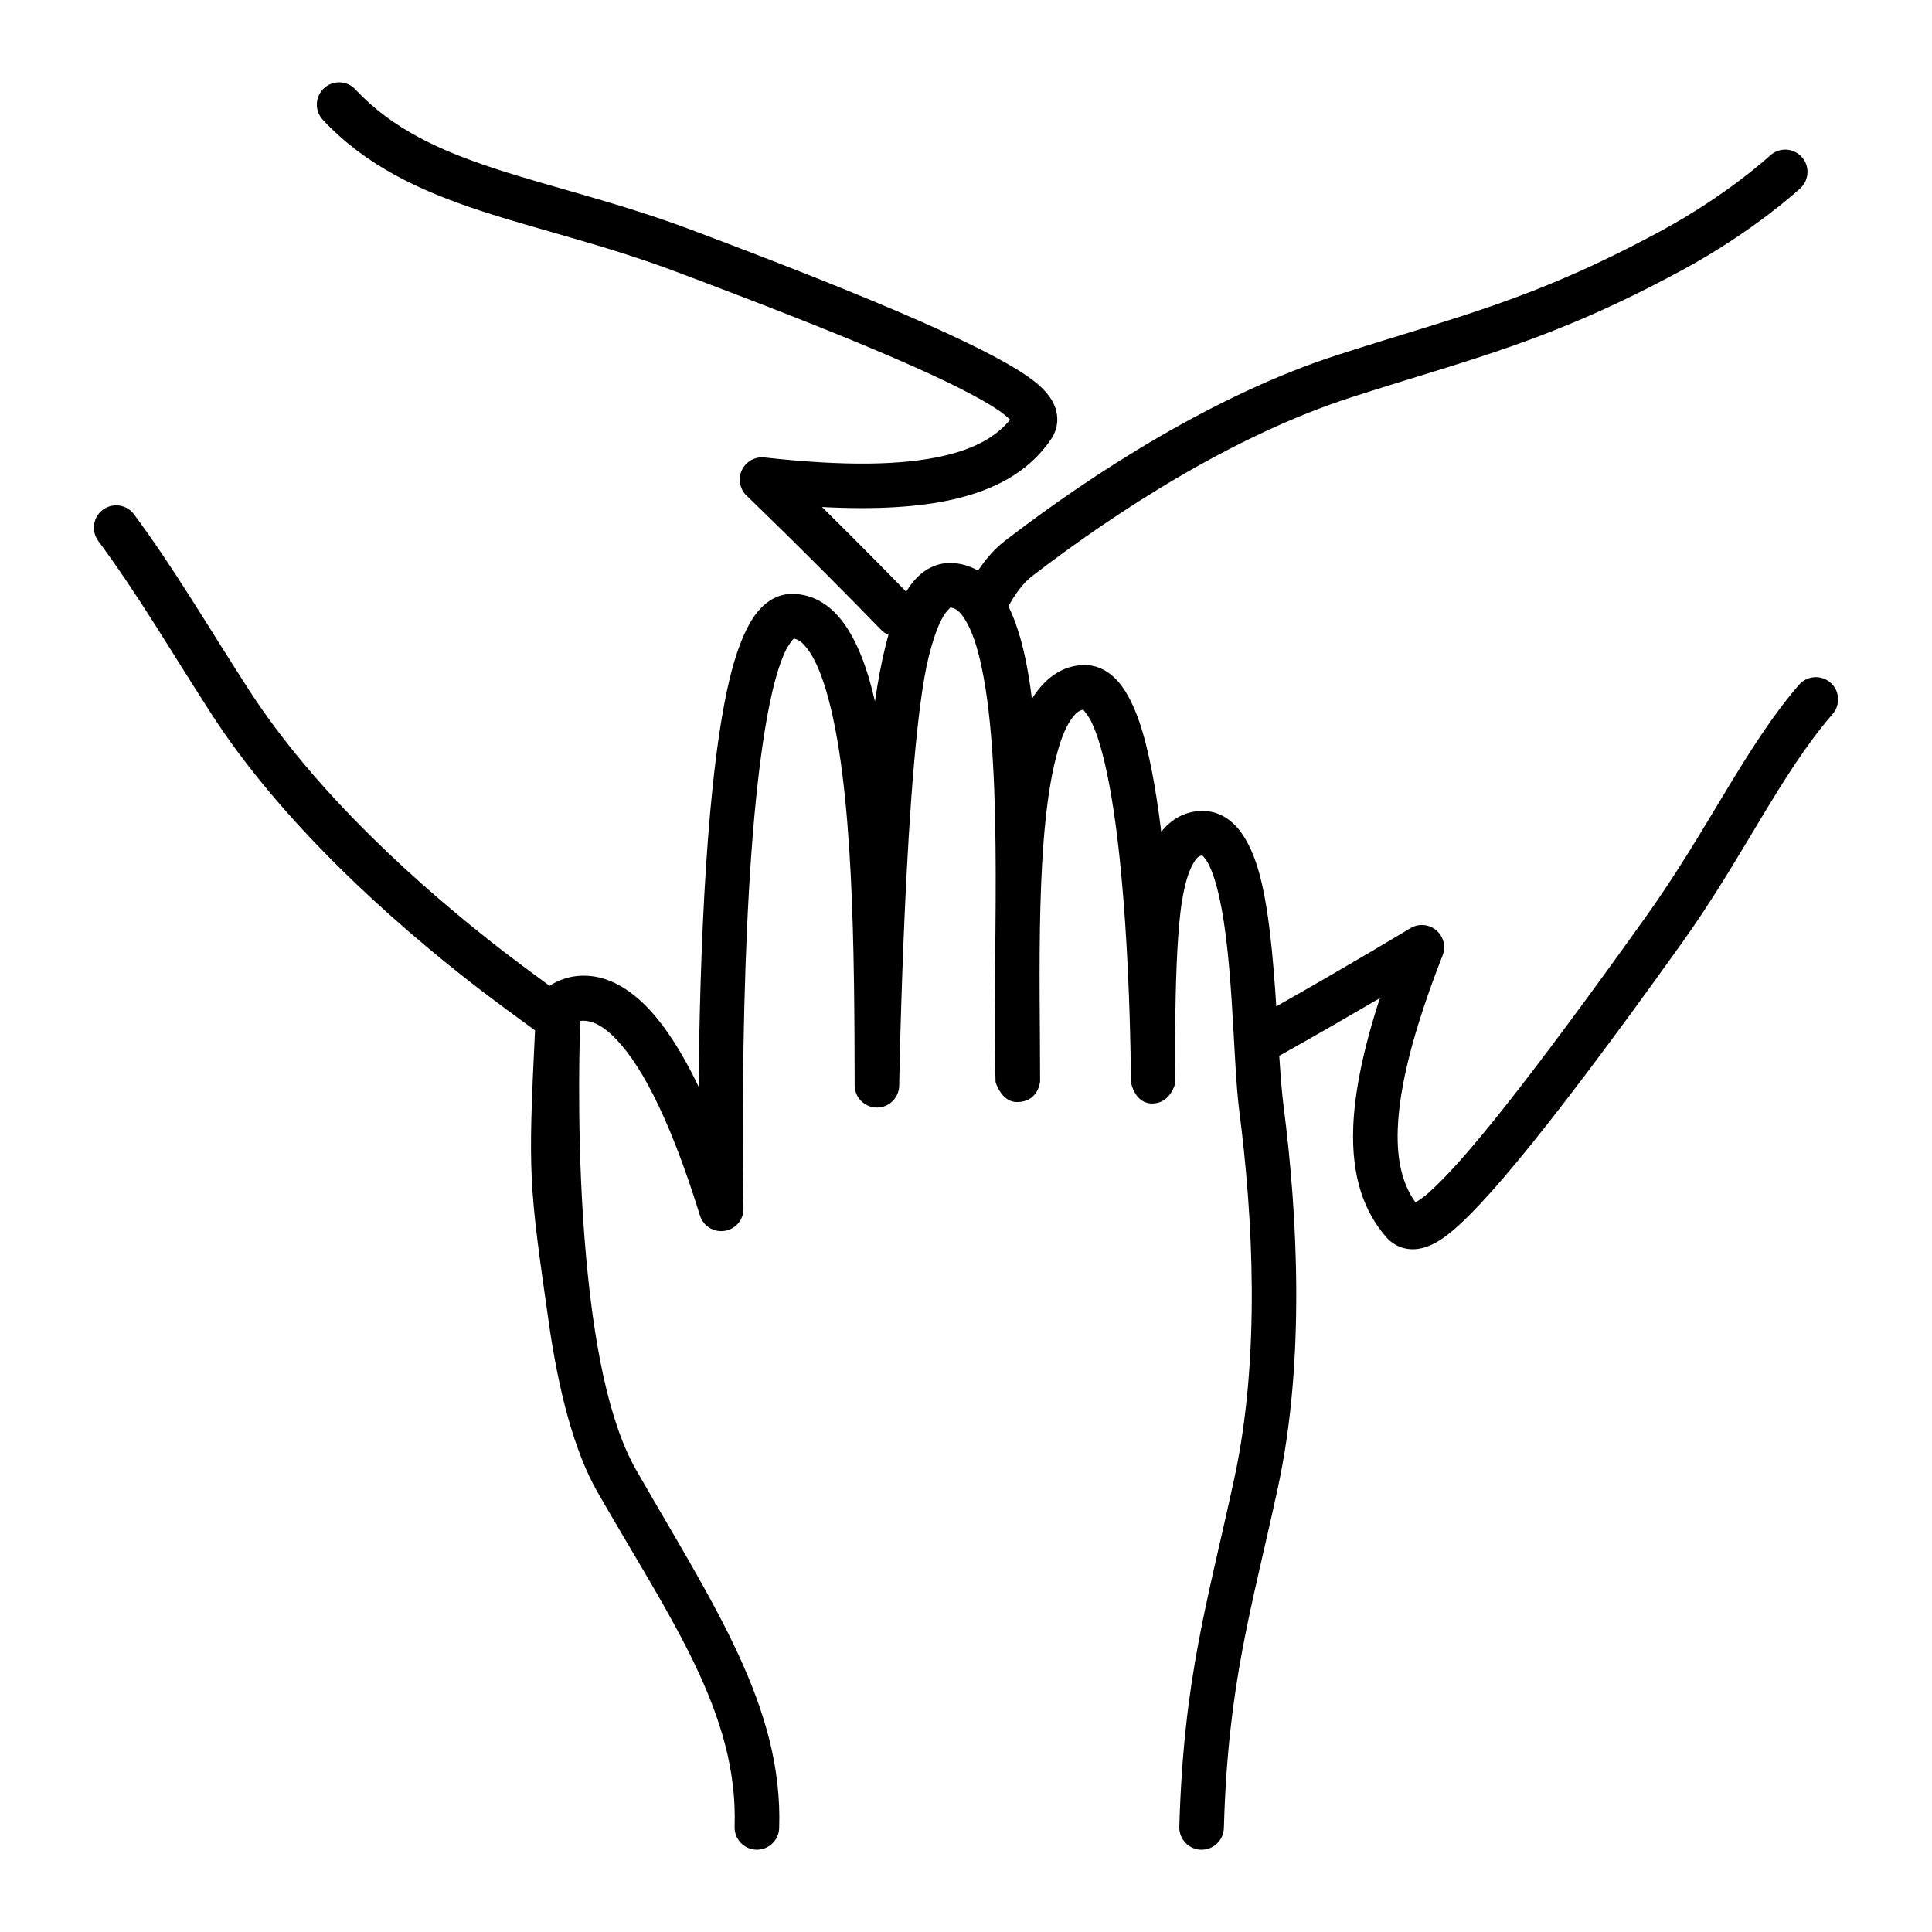 <?xml version="1.0" encoding="UTF-8"?>
<!-- Uploaded to: ICON Repo, www.iconrepo.com, Generator: ICON Repo Mixer Tools -->
<svg fill="#000000" width="800px" height="800px" version="1.1" viewBox="144 144 512 512" xmlns="http://www.w3.org/2000/svg">
 <path d="m379.46 312.22c-0.301 1.039-0.582 2.117-0.859 3.234-1.047 4.242-1.953 9.102-2.731 14.414-0.527-2.316-1.102-4.504-1.715-6.559-2.316-7.629-5.371-13.469-8.984-17.035-3.203-3.164-6.894-4.809-11.02-4.887-3.426-0.062-6.738 1.449-9.566 4.981-2.566 3.199-4.887 8.566-6.731 15.598-6.769 25.836-8.414 76.578-8.715 110.02-5.383-11.234-10.477-18.156-14.922-22.336-5.766-5.422-10.922-6.934-14.887-7.074-4.535-0.168-7.871 1.477-9.691 2.676-5.305-3.883-9.461-7-11.934-8.895-22.387-17.273-50.043-42.094-67.832-69.676-11.426-17.715-19.375-31.504-30.34-46.359-1.938-2.621-5.629-3.18-8.258-1.242-2.621 1.934-3.172 5.633-1.246 8.258 10.816 14.648 18.652 28.266 29.922 45.742 18.523 28.719 47.234 54.641 70.543 72.621 2.984 2.297 8.383 6.344 15.297 11.352-1.891 38.73-1.625 40.602 3.699 77.812 2.496 17.398 6.586 33.629 12.879 44.598 19.332 33.691 37.312 58.535 36.312 88.629-0.102 3.258 2.449 5.992 5.707 6.102 3.258 0.102 5.992-2.449 6.102-5.707 1.062-32.109-17.258-58.961-37.883-94.898-7.656-13.352-11.391-35.336-13.316-56.867-2.41-26.82-1.836-53.016-1.527-62.164 1.77-0.262 4.668 0.219 8.367 3.691 6.809 6.406 14.793 20.184 23.363 47.863 0.867 2.809 3.676 4.547 6.582 4.074 2.906-0.461 5.023-3.004 4.957-5.941 0 0-1.598-76.578 4.992-122.37 1.598-11.082 3.598-20.277 6.359-25.82 0.578-1.133 1.602-2.41 1.953-2.824 1.379 0.195 2.465 1.211 3.512 2.559 2.023 2.598 3.613 6.367 5 10.949 7.492 24.789 7.562 70.965 7.644 104.88 0.008 3.258 2.66 5.902 5.918 5.894 3.258-0.008 5.894-2.66 5.887-5.918 0 0 1.488-87.852 7.762-113.31 1.184-4.793 2.512-8.703 4.164-11.375 0.348-0.551 1.504-1.809 1.617-1.887 1.629 0.086 2.738 1.352 3.809 3.016 1.992 3.102 3.402 7.555 4.527 12.91 6.019 28.605 2.613 80.371 3.66 109.79 0 0 1.496 5.297 5.629 5.312 5.809 0.023 6.172-5.516 6.172-5.516 0-27.199-1.371-66.418 4.691-87.586 1.07-3.738 2.328-6.84 4.023-8.973 0.785-0.992 1.637-1.742 2.715-1.898 0.352 0.418 1.449 1.773 2.039 2.953 1.793 3.621 3.219 8.754 4.438 14.734 6.102 29.93 6.148 80.848 6.148 80.848 0.008 0.402 1.07 5.926 5.793 5.824 4.719-0.109 6-5.258 6.016-5.66 0 0-0.598-34.133 1.781-48.223 0.668-3.953 1.559-7.367 2.988-9.809 0.625-1.055 1.23-1.969 2.309-2.031 0.164-0.016 0.961 1.016 1.227 1.465 0.938 1.504 1.676 3.469 2.34 5.746 4.785 16.398 4.461 46.398 6.281 60.527 3.621 28.039 5.629 65.148-1.301 97.234-7.148 33.125-13.469 52.832-14.594 92.441-0.086 3.262 2.481 5.977 5.738 6.07 3.25 0.086 5.977-2.481 6.07-5.738 1.094-38.691 7.344-57.922 14.328-90.285 7.211-33.41 5.242-72.043 1.469-101.23-0.453-3.559-0.793-8.086-1.117-13.137 10.391-5.836 19.617-11.172 26.664-15.297-4.59 14.09-6.731 25.246-7.062 34.18-0.496 13.469 3 22.406 8.559 28.953 1.387 1.629 3.062 2.711 5.086 3.18 2.219 0.52 5.227 0.371 9.184-2.078 8.242-5.098 25.461-24.574 64.238-78.805 16.316-22.812 26.086-44.707 39.98-60.719 2.133-2.461 1.867-6.195-0.59-8.328-2.465-2.141-6.195-1.871-8.328 0.59-14.105 16.258-24.105 38.426-40.668 61.594-32.023 44.781-48.539 65.164-57.629 73.145-1.16 1.016-2.441 1.891-3.324 2.434-3.305-4.574-5.031-10.762-4.707-19.523 0.41-11.098 4.023-25.852 11.879-45.941 0.93-2.359 0.246-5.039-1.691-6.668-1.938-1.629-4.699-1.84-6.863-0.535 0 0-14.895 9.039-35.52 20.711-0.828-12.871-1.992-26.652-4.738-36.078-1.605-5.492-3.852-9.711-6.473-12.215-2.629-2.512-5.691-3.691-9.18-3.473-3.996 0.254-7.414 2.141-10.098 5.504-1.395-11.422-3.301-21.996-5.914-29.473-1.762-5.047-3.941-8.863-6.273-11.172-2.504-2.465-5.305-3.59-8.25-3.551-5.469 0.07-10.227 3.172-13.84 8.953-0.469-3.812-1.039-7.394-1.73-10.668-1.141-5.426-2.652-10.109-4.496-13.863 1.859-3.367 3.914-6.164 6.258-7.965 22.406-17.234 53.594-37.434 84.84-47.477 32.266-10.375 52.488-14.754 87.355-33.582 19.254-10.406 31.434-21.766 31.434-21.766 2.383-2.223 2.519-5.961 0.297-8.348-2.219-2.383-5.957-2.516-8.344-0.297 0 0-11.25 10.43-29 20.02-34.055 18.395-53.836 22.59-85.355 32.73-32.543 10.461-65.086 31.41-88.426 49.359-2.535 1.941-4.93 4.625-7.117 7.887-2.172-1.277-4.566-1.953-7.172-2.016-3.731-0.086-7.234 1.535-10.203 5.203-0.566 0.699-1.125 1.504-1.66 2.387-8.574-8.793-16.352-16.555-22.309-22.438 14.797 0.781 26.125-0.039 34.848-2.031 13.133-3.008 20.863-8.699 25.742-15.758 1.219-1.766 1.836-3.66 1.762-5.738-0.078-2.277-0.996-5.141-4.391-8.332-7.055-6.641-30.324-18.23-92.742-41.648-18.867-7.086-36.414-11.102-51.906-16.176-14.43-4.742-27.023-10.363-36.969-20.988-2.227-2.387-5.965-2.504-8.344-0.285-2.383 2.231-2.504 5.969-0.281 8.348 11.32 12.098 25.496 18.75 41.91 24.141 15.359 5.039 32.738 9 51.441 16.012 51.547 19.344 75.512 30.023 85.578 36.73 1.277 0.852 2.449 1.875 3.211 2.582-3.574 4.379-9.09 7.644-17.648 9.598-10.824 2.481-26 2.809-47.445 0.418-2.519-0.285-4.934 1.07-6.004 3.367-1.07 2.293-0.566 5.016 1.266 6.762 0 0 15.926 15.258 35.613 35.52 0.582 0.598 1.258 1.047 1.984 1.348z" fill-rule="evenodd"/>
</svg>
